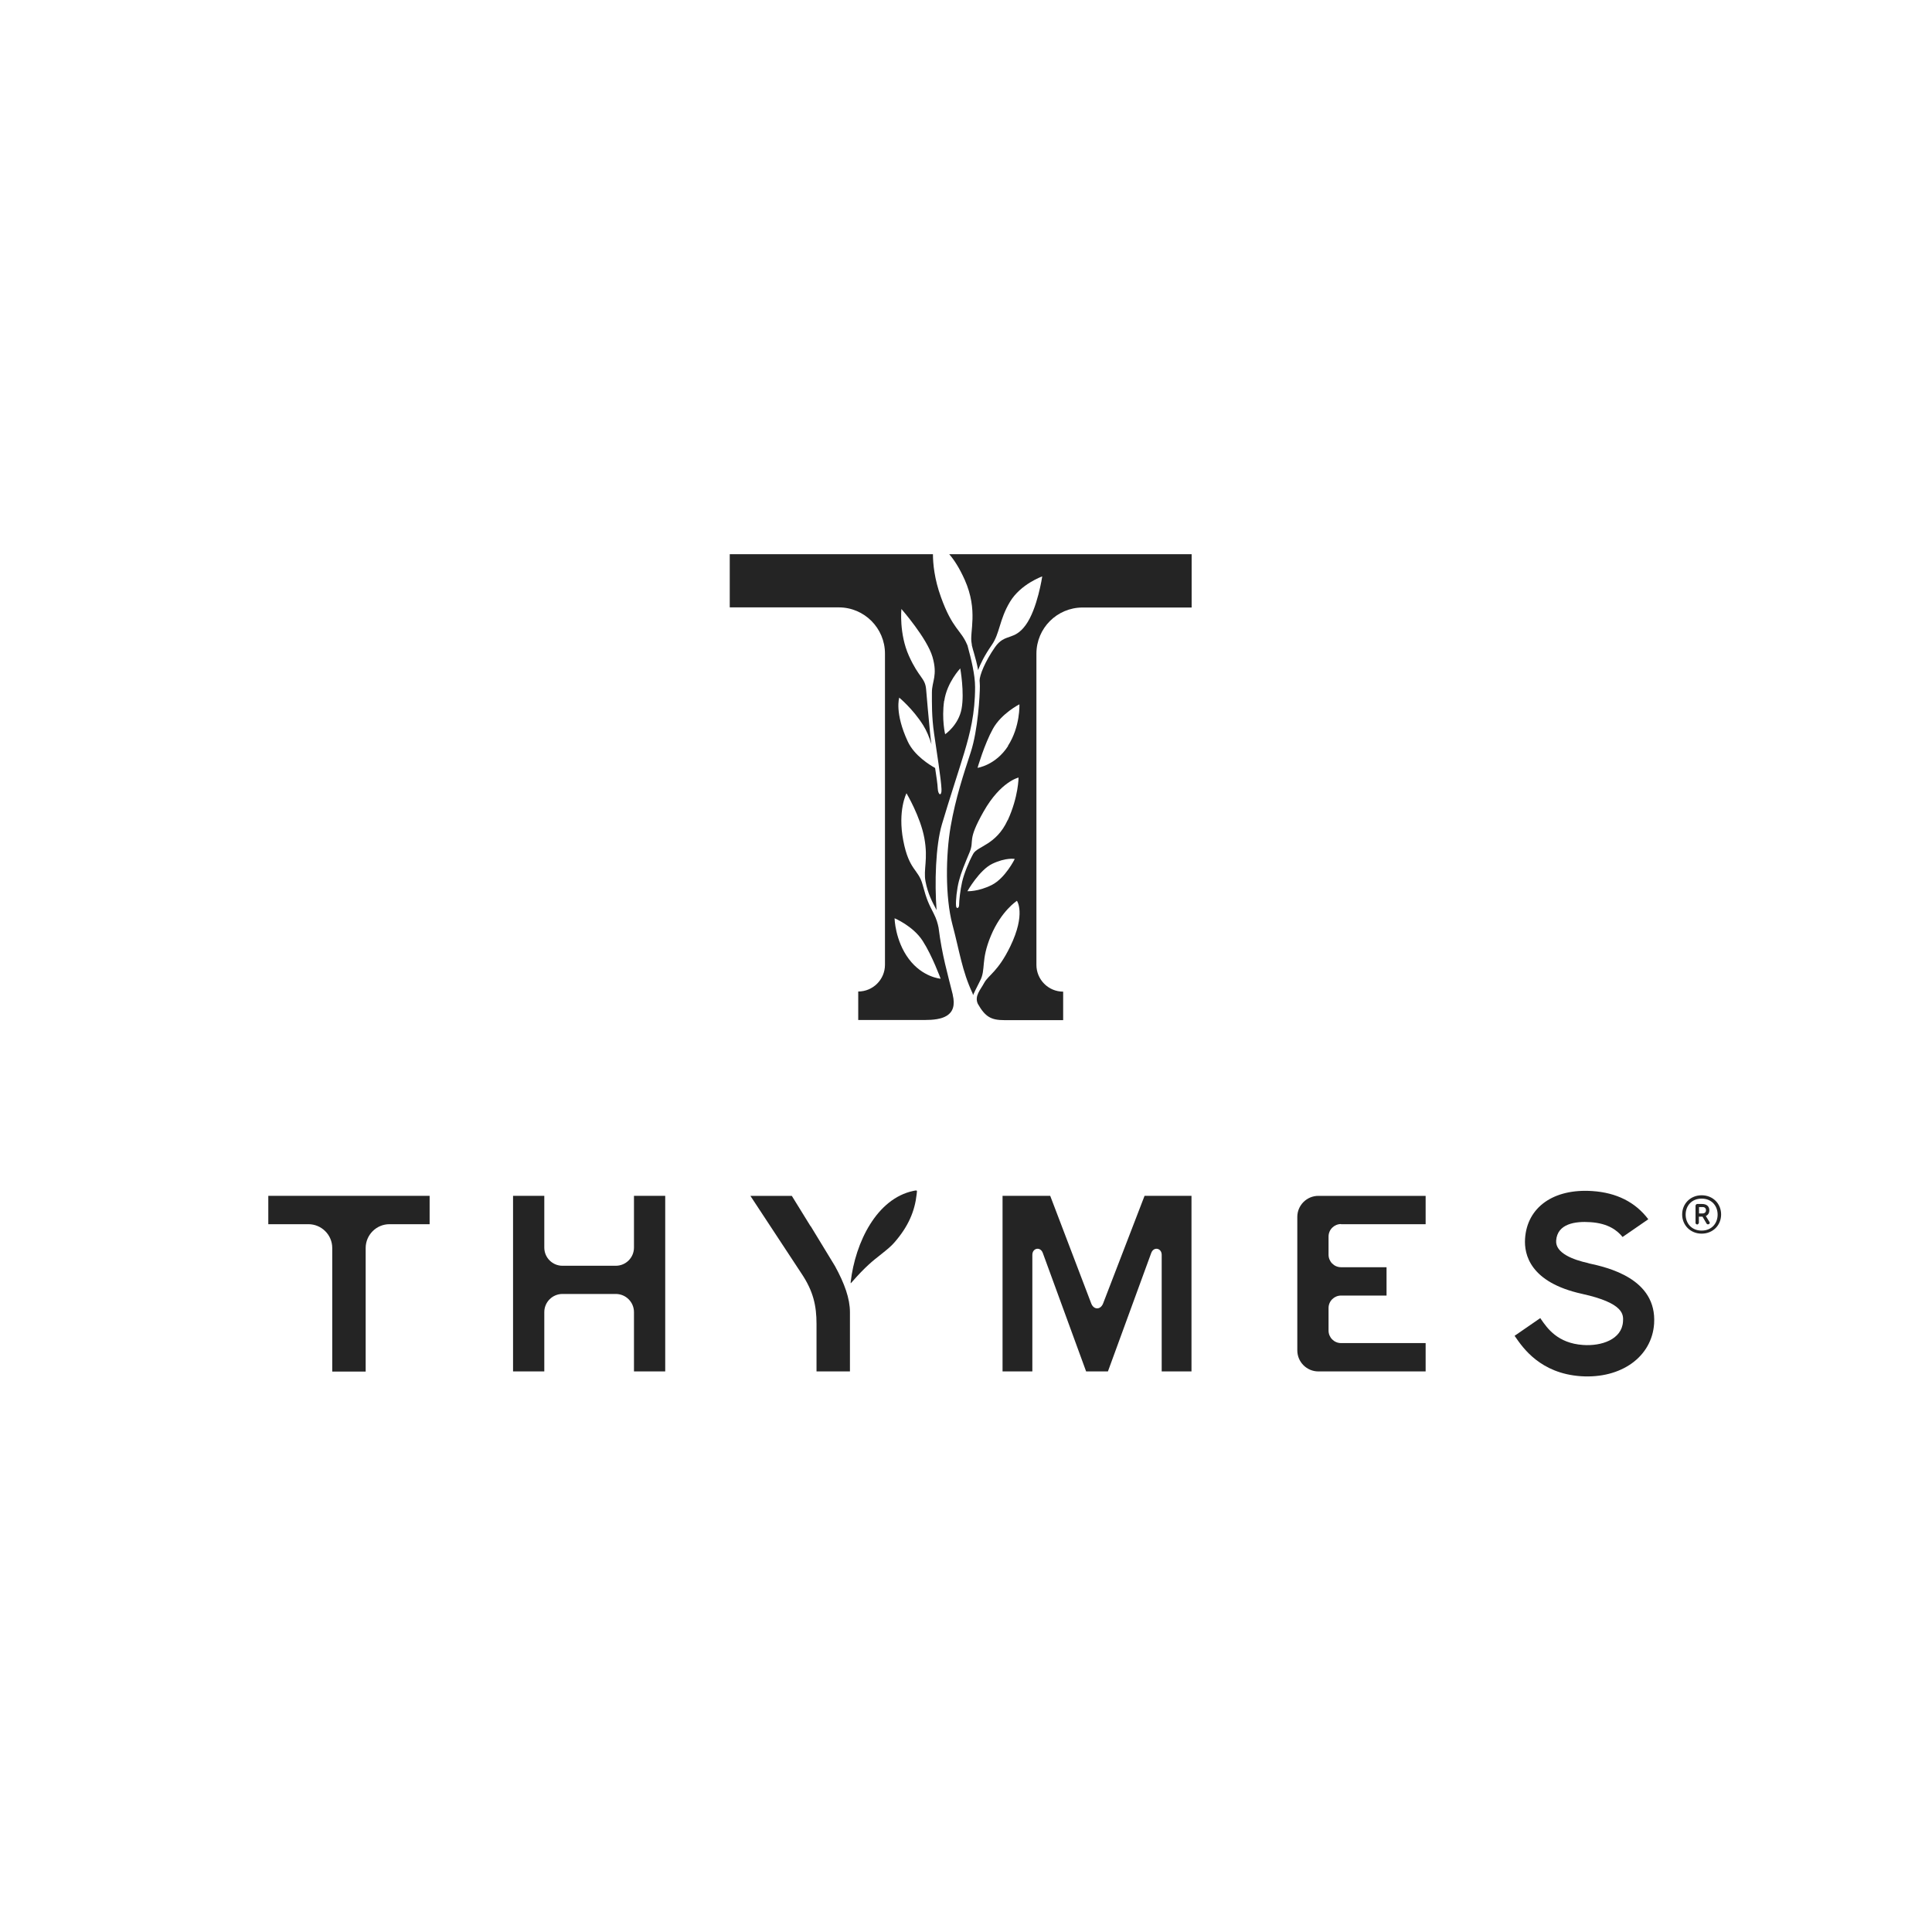 <?xml version="1.0" encoding="UTF-8"?>
<svg id="Layer_2" data-name="Layer 2" xmlns="http://www.w3.org/2000/svg" xmlns:xlink="http://www.w3.org/1999/xlink" viewBox="0 0 132.93 132.93">
  <defs>
    <style>
      .cls-1 {
        fill: none;
      }

      .cls-2 {
        fill: #242424;
      }

      .cls-3 {
        clip-path: url(#clippath);
      }
    </style>
    <clipPath id="clippath">
      <rect class="cls-1" x="18.46" y="38.13" width="100" height="56.67"/>
    </clipPath>
  </defs>
  <g id="Layer_1-2" data-name="Layer 1">
    <g class="cls-3">
      <g id="Logo_SVG" data-name="Logo SVG">
        <g id="Logo_Element" data-name="Logo Element">
          <path id="Vector" class="cls-2" d="M62.53,65.98c-.95-1.27-.98-2.8-.98-2.8,0,0,1.27.53,1.93,1.55.66,1.02,1.24,2.61,1.24,2.61,0,0-1.24-.09-2.19-1.36ZM61.86,47.99s.95.78,1.66,1.91c.24.38.43.85.57,1.31-.04-.29-.08-.57-.1-.81-.12-1.18-.2-2.19-.27-2.98-.07-.79-.49-.76-1.18-2.29-.69-1.53-.52-3.23-.52-3.23,0,0,1.77,2.02,2.14,3.3.37,1.28-.04,1.67-.04,2.44s-.02,1.66.15,2.84c.17,1.18.48,3.11.51,3.82.02.52-.24.42-.26-.06-.01-.28-.09-.81-.18-1.4-.36-.2-1.43-.85-1.88-1.82-.92-1.98-.59-3.01-.59-3.01ZM64.97,48.22c.18-1.26,1.1-2.23,1.1-2.23,0,0,.3,1.66.09,2.78-.21,1.13-1.13,1.75-1.13,1.75,0,0-.25-1.03-.07-2.3ZM65.56,68.46c-.37-1.5-.74-2.72-.98-4.61,0,0,0,0,0-.01-.06-.3-.14-.6-.34-.99-.34-.67-.47-.9-.76-1.98-.29-1.08-.93-.96-1.33-3.03-.4-2.07.22-3.26.22-3.26,0,0,.96,1.61,1.23,3.09.27,1.49-.08,2.14.08,2.98.16.84.47,1.42.72,1.89.01.03.03.05.04.08-.14-1.88-.07-4.42.37-5.91.53-1.79,1.15-3.64,1.54-4.94.39-1.31.74-2.66.74-4.5,0-.85-.27-1.93-.52-2.85,0-.02-.02-.04-.03-.07-.43-1.02-1.01-1.07-1.8-3.27-.45-1.24-.55-2.3-.55-2.97h-13.98v3.68h7.5c1.76,0,3.18,1.43,3.18,3.18v21.41c0,1.02-.83,1.84-1.84,1.84v1.96h4.58c1.15,0,2.29-.23,1.92-1.74Z"/>
        </g>
        <g id="Logo_Element_2" data-name="Logo Element_2">
          <path id="Vector_2" data-name="Vector 2" class="cls-2" d="M69.36,51.33c-.86,1.33-2.1,1.5-2.1,1.5,0,0,.47-1.63,1.06-2.69.59-1.06,1.82-1.68,1.82-1.68,0,0,.07,1.53-.79,2.86ZM69.33,56.43c-.79,1.72-2.08,1.78-2.37,2.32-.3.54-.63,1.36-.76,1.92-.13.56-.21,1.31-.21,1.61,0,.21-.19.29-.21.04-.03-.33.05-1.13.2-1.71.15-.58.39-1.15.74-1.99.34-.84-.21-.73.96-2.79,1.17-2.06,2.4-2.33,2.4-2.33,0,0,0,1.31-.74,2.93ZM68.24,60.89c-.94.47-1.68.43-1.68.43,0,0,.82-1.46,1.72-1.89.95-.45,1.54-.33,1.54-.33,0,0-.65,1.32-1.58,1.79ZM65.31,38.13c.33.38.7.94,1.07,1.77.94,2.12.32,3.59.47,4.35.01.06.02.11.02.16.05.2.1.39.14.51.11.38.21.75.29,1.19.15-.43.44-1.01.93-1.72.57-.81.52-1.75,1.26-2.98.74-1.23,2.22-1.75,2.22-1.75,0,0-.33,2.24-1.14,3.35-.81,1.11-1.42.53-2.11,1.52-.69.99-1.06,1.93-1.06,2.3,0,0,.02.26.02.37,0,.65-.13,3.03-.63,4.56-.5,1.53-1.04,3.15-1.38,5.1-.34,1.96-.38,4.87.12,6.75.5,1.88.66,3.18,1.38,4.72.03.06.02.08.04.14.08-.17.17-.38.48-.98.42-.8.03-1.39.75-3.11.72-1.72,1.79-2.4,1.79-2.4,0,0,.63.89-.46,3.14-.84,1.73-1.5,1.97-1.79,2.5-.26.49-.69.91-.44,1.45.51.9.92,1.12,1.82,1.12h4.05v-1.96c-1.02,0-1.84-.83-1.84-1.84v-21.41c0-1.76,1.42-3.18,3.18-3.18h7.5v-3.68h-16.67Z"/>
        </g>
        <g id="Logo_Element_3" data-name="Logo Element_3">
          <path id="Vector_3" data-name="Vector 3" class="cls-2" d="M78.75,82.28l-2.85,7.4s0,0,0,0c-.18.46-.65.45-.82,0h0s-2.82-7.4-2.82-7.4h-3.28v12.08h2.05v-8.02c0-.47.55-.59.72-.13,0,0,0,0,0,0l2.98,8.15h1.5l2.98-8.15s0,0,0,0c.17-.46.72-.34.72.13v8.02h2.05v-12.08h-3.24Z"/>
        </g>
        <g id="Logo_Element_4" data-name="Logo Element_4">
          <path id="Vector_4" data-name="Vector 4" class="cls-2" d="M55.77,84.37l-1.29-2.09h-2.85l3.52,5.35c.81,1.21,1.03,2.21,1.03,3.46v3.27h2.3v-4.08c0-.93-.37-1.97-1.03-3.17l-1.68-2.76Z"/>
        </g>
        <g id="Logo_Element_5" data-name="Logo Element_5">
          <path id="Vector_5" data-name="Vector 5" class="cls-2" d="M43.62,82.28v3.56c0,.69-.56,1.25-1.25,1.25h-3.67c-.69,0-1.25-.56-1.25-1.25v-3.56h-2.15v12.08h2.15v-4.08c0-.69.56-1.25,1.25-1.25h3.67c.69,0,1.25.56,1.25,1.25v4.08h2.15v-12.08h-2.15Z"/>
        </g>
        <g id="Logo_Element_6" data-name="Logo Element_6">
          <path id="Vector_6" data-name="Vector 6" class="cls-2" d="M109.29,86.91c-1.05-.23-2.28-.69-2.22-1.55.08-1.17,1.32-1.34,2.35-1.27,1.26.08,1.87.59,2.22,1.02l1.77-1.22c-.89-1.18-2.19-1.83-3.85-1.94-2.67-.18-4.49,1.11-4.63,3.28-.07,1.08.34,3,3.91,3.79,2.91.64,2.86,1.44,2.83,1.91-.08,1.23-1.48,1.7-2.75,1.61-1.75-.12-2.46-1.15-2.89-1.77l-.05-.08-1.77,1.22.05.07c.52.75,1.72,2.52,4.52,2.71,2.77.18,4.88-1.34,5.03-3.62.2-3.11-3.22-3.87-4.51-4.15Z"/>
        </g>
        <g id="Logo_Element_7" data-name="Logo Element_7">
          <path id="Vector_7" data-name="Vector 7" class="cls-2" d="M92.27,84.23h5.82v-1.95h-7.38c-.8,0-1.45.65-1.45,1.45v9.18c0,.8.65,1.45,1.45,1.45h7.38v-1.95h-5.82c-.48,0-.86-.39-.86-.86v-1.55c0-.48.39-.86.86-.86h3.13v-1.95h-3.13c-.48,0-.86-.39-.86-.86v-1.25c0-.48.39-.86.86-.86Z"/>
        </g>
        <g id="Logo_Element_8" data-name="Logo Element_8">
          <path id="Vector_8" data-name="Vector 8" class="cls-2" d="M58.53,88.21c.32-2.75,1.8-5.74,4.31-6.27h0c.06-.01.13-.03.18-.03.06,0,.07.02.07.06,0,.05-.01.14-.02.2-.13,1.17-.57,2.2-1.5,3.28-.25.3-.56.54-.92.83-.62.49-1.07.83-2.07,1.97-.05.06-.05.06-.05-.03Z"/>
        </g>
        <g id="Logo_Element_9" data-name="Logo Element_9">
          <path id="Vector_9" data-name="Vector 9" class="cls-2" d="M18.46,82.28v1.95h2.76c.9,0,1.64.73,1.64,1.64v8.5h2.3v-8.5c0-.9.73-1.64,1.64-1.64h2.76v-1.95h-11.1Z"/>
        </g>
        <g id="Logo_Element_10" data-name="Logo Element_10">
          <path id="Vector_10" data-name="Vector 10" class="cls-2" d="M116.9,83.05v.44h.25c.15,0,.23-.1.23-.22,0-.13-.08-.22-.23-.22h-.25ZM117.37,83.67l.25.41s.02.03.02.06c0,.05-.06.1-.12.1-.06,0-.09-.03-.11-.07l-.27-.46h-.25v.44s-.05.1-.11.1-.12-.06-.12-.1v-1.19c0-.06.06-.12.12-.12h.34c.32,0,.49.18.49.43,0,.18-.08.33-.25.4ZM117.08,82.47c-.69,0-1.1.5-1.1,1.1s.41,1.1,1.1,1.1,1.1-.5,1.1-1.1-.41-1.1-1.1-1.1ZM117.08,84.88c-.78,0-1.34-.59-1.34-1.32s.56-1.32,1.34-1.32,1.34.58,1.34,1.32-.56,1.32-1.34,1.32Z"/>
        </g>
      </g>
    </g>
  </g>
  <g id="Layer_2-2" data-name="Layer 2">
    <rect class="cls-1" width="132.93" height="132.93"/>
  </g>
</svg>